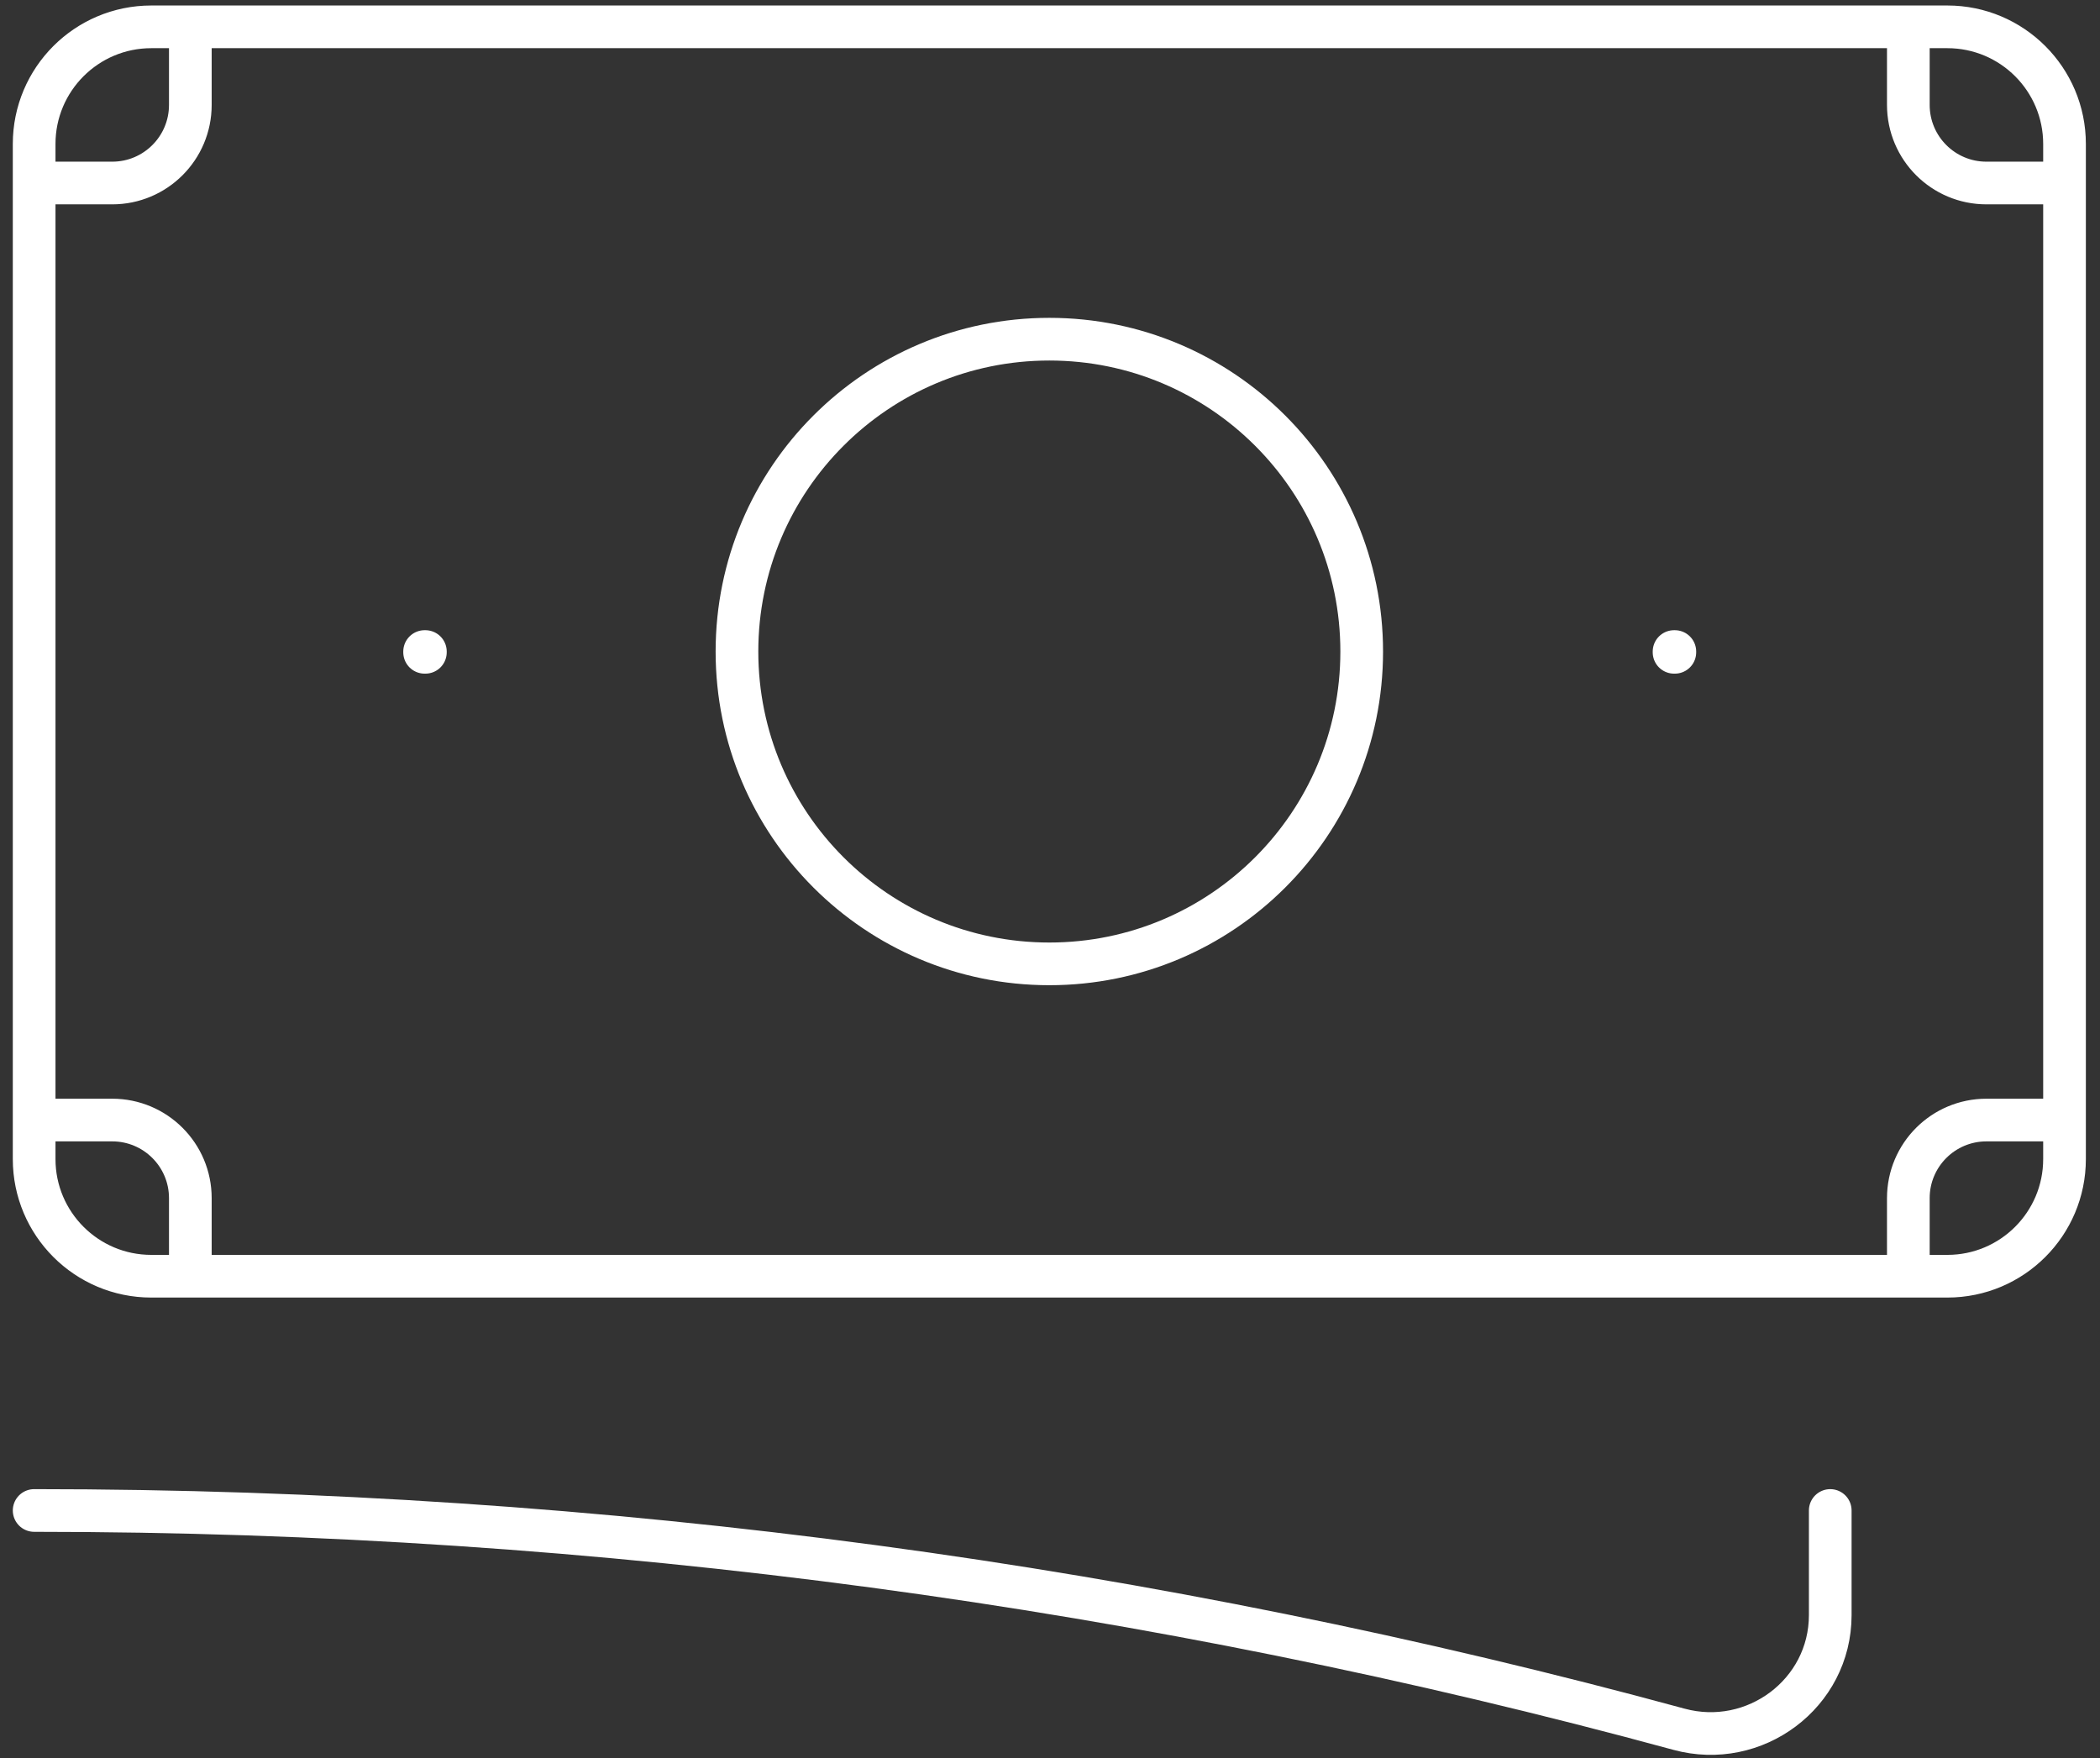 <svg width="123" height="103" viewBox="0 0 123 103" fill="none" xmlns="http://www.w3.org/2000/svg">
<rect x="0" y="0" width="123" height="103" fill="#333333" stroke="none"/>
<path d="M2 88.477C35.342 88.477 67.642 92.936 98.338 101.291C102.771 102.498 107.2 99.202 107.2 94.607V88.477M11.148 1.572V6.146C11.148 8.672 9.1 10.72 6.574 10.72H2M2 10.72V8.433C2 4.644 5.072 1.572 8.861 1.572H111.774M2 10.72V65.607M111.774 1.572V6.146C111.774 8.672 113.822 10.72 116.348 10.72H120.922M111.774 1.572H114.061C117.85 1.572 120.922 4.644 120.922 8.433V67.894C120.922 71.683 117.85 74.755 114.061 74.755H111.774M120.922 65.607H116.348C113.822 65.607 111.774 67.655 111.774 70.181V74.755M111.774 74.755H11.148M11.148 74.755H8.861C5.072 74.755 2 71.683 2 67.894V65.607M11.148 74.755V70.181C11.148 67.655 9.1 65.607 6.574 65.607H2M79.757 38.164C79.757 48.268 71.566 56.459 61.461 56.459C51.357 56.459 43.165 48.268 43.165 38.164C43.165 28.059 51.357 19.868 61.461 19.868C71.566 19.868 79.757 28.059 79.757 38.164ZM98.052 38.164H98.098V38.209H98.052V38.164ZM24.87 38.164H24.915V38.209H24.87V38.164Z" stroke="white" stroke-width="2.5" stroke-linecap="round" stroke-linejoin="round"/>
</svg>
